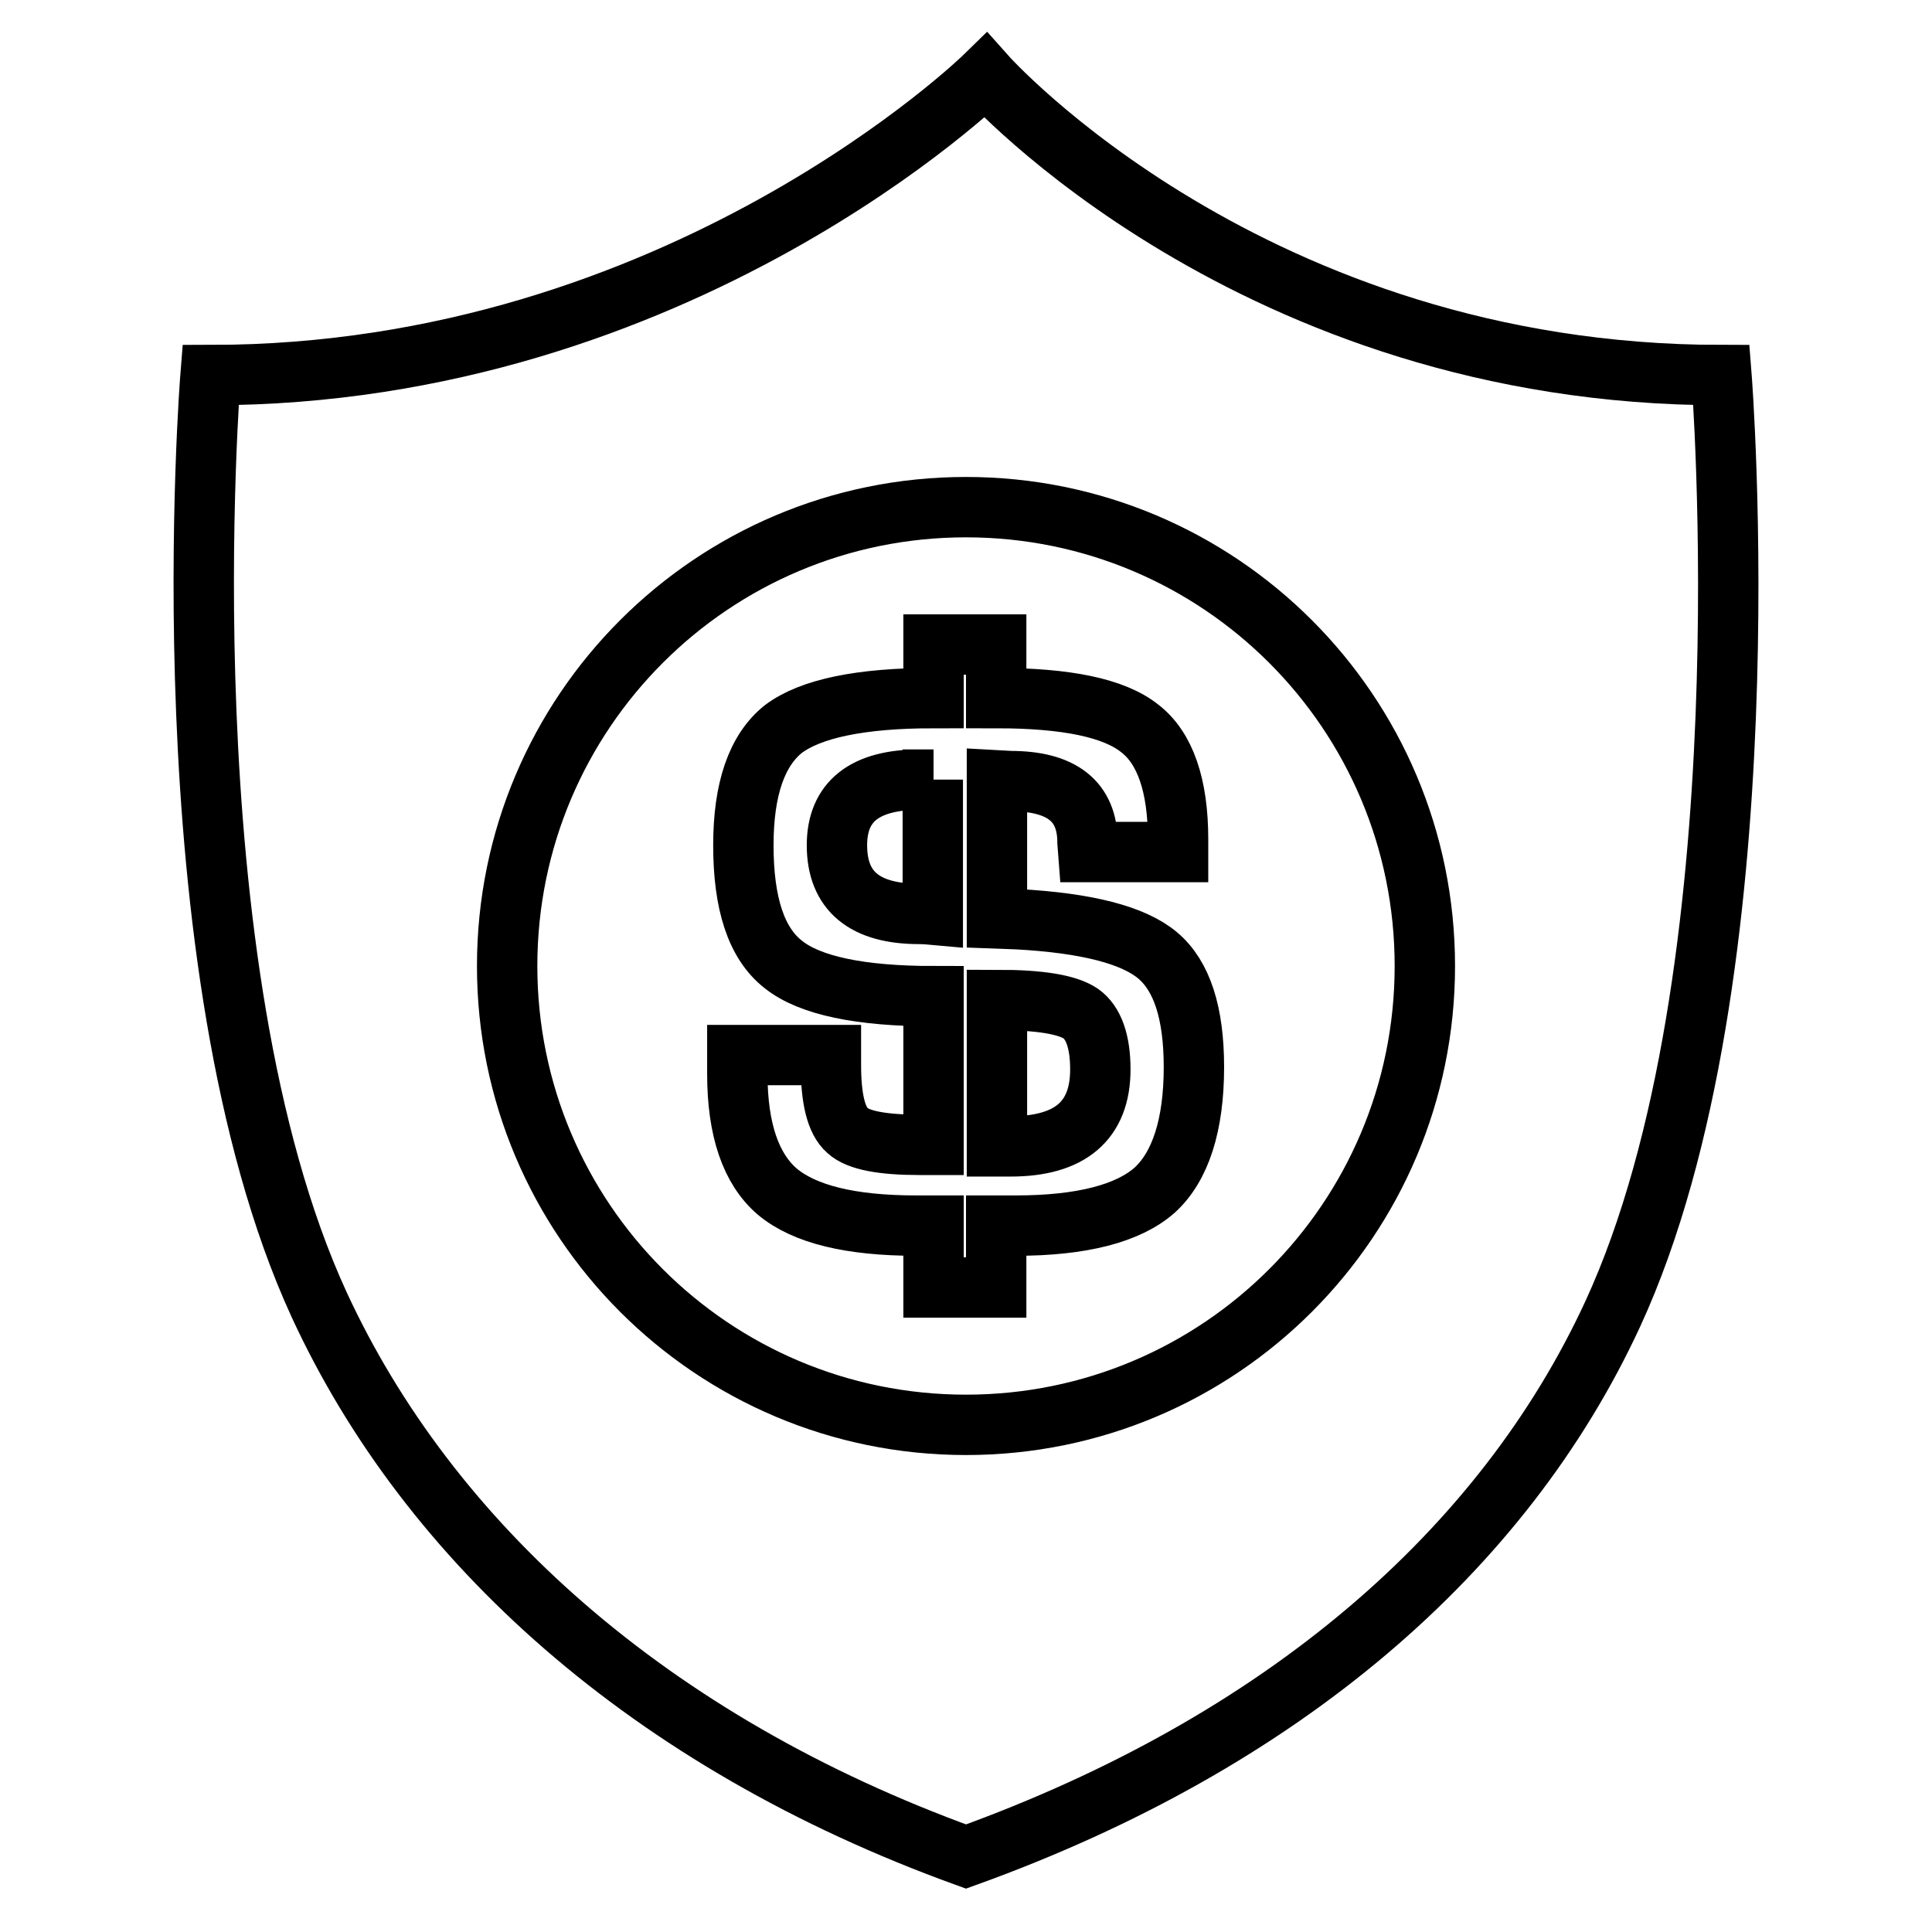 <?xml version="1.0" encoding="utf-8"?>
<!-- Svg Vector Icons : http://www.onlinewebfonts.com/icon -->
<!DOCTYPE svg PUBLIC "-//W3C//DTD SVG 1.1//EN" "http://www.w3.org/Graphics/SVG/1.1/DTD/svg11.dtd">
<svg version="1.1" xmlns="http://www.w3.org/2000/svg" xmlns:xlink="http://www.w3.org/1999/xlink" x="0px" y="0px" viewBox="0 0 256 256" enable-background="new 0 0 256 256" xml:space="preserve">
<g><g><g><path stroke-width="8" fill-opacity="0" stroke="#000000"  d="M228.1,49.7c-62.2,0-97.5-39.7-97.5-39.7S90.1,49.7,27.9,49.7c0,0-6.3,78.2,14.4,123.2c14.5,31.4,43.7,57.9,85.7,73.1c41.9-15.1,71.2-40.5,85.7-71.9C234.4,129.2,228.1,49.7,228.1,49.7z M128,188.8c-33.6,0-60.8-27.2-60.8-60.8c0-33.6,27.2-60.8,60.8-60.8c33.6,0,60.8,27.2,60.8,60.8C188.8,161.6,161.6,188.8,128,188.8z M132.1,103.4v18.3l2.7,0.1c9.2,0.5,15.4,2.1,18.6,4.8c3.2,2.7,4.8,7.6,4.8,14.8c0,7.7-1.8,13.2-5.2,16.3c-3.5,3.1-9.7,4.7-18.4,4.7l-2.6,0v8.2h-8.3v-8.2l-2.3,0c-8.7,0-14.8-1.5-18.4-4.5c-3.5-3-5.3-8.2-5.3-15.6l0-2.5h12.4v1.3c0,4.5,0.7,7.4,2.2,8.7c1.4,1.3,4.6,1.9,9.6,1.9l1.8,0V132c-9.7,0-16.4-1.4-19.9-4.2c-3.6-2.8-5.3-8.1-5.3-15.8c0-7.5,1.8-12.6,5.3-15.4c3.6-2.7,10.2-4.1,19.9-4.1v-7.1h8.3v7.1c9.3,0,15.6,1.3,19,4c3.4,2.6,5.1,7.6,5.1,14.7v1.7h-11.9l-0.1-1.3c0-5.4-3.4-8.1-10.2-8.1L132.1,103.4L132.1,103.4L132.1,103.4z M123.7,103.3l-1.8,0c-7.3,0-11,2.9-11,8.7c0,6.1,3.7,9.1,10.9,9.1c0.1,0,0.7,0,1.8,0.1V103.3z M132.1,151.9h1.8c7.9,0,11.9-3.4,11.9-10.2c0-3.7-0.9-6.2-2.6-7.4c-1.8-1.2-5.4-1.8-11.1-1.8L132.1,151.9L132.1,151.9L132.1,151.9z"/></g><g></g><g></g><g></g><g></g><g></g><g></g><g></g><g></g><g></g><g></g><g></g><g></g><g></g><g></g><g></g></g></g>
</svg>